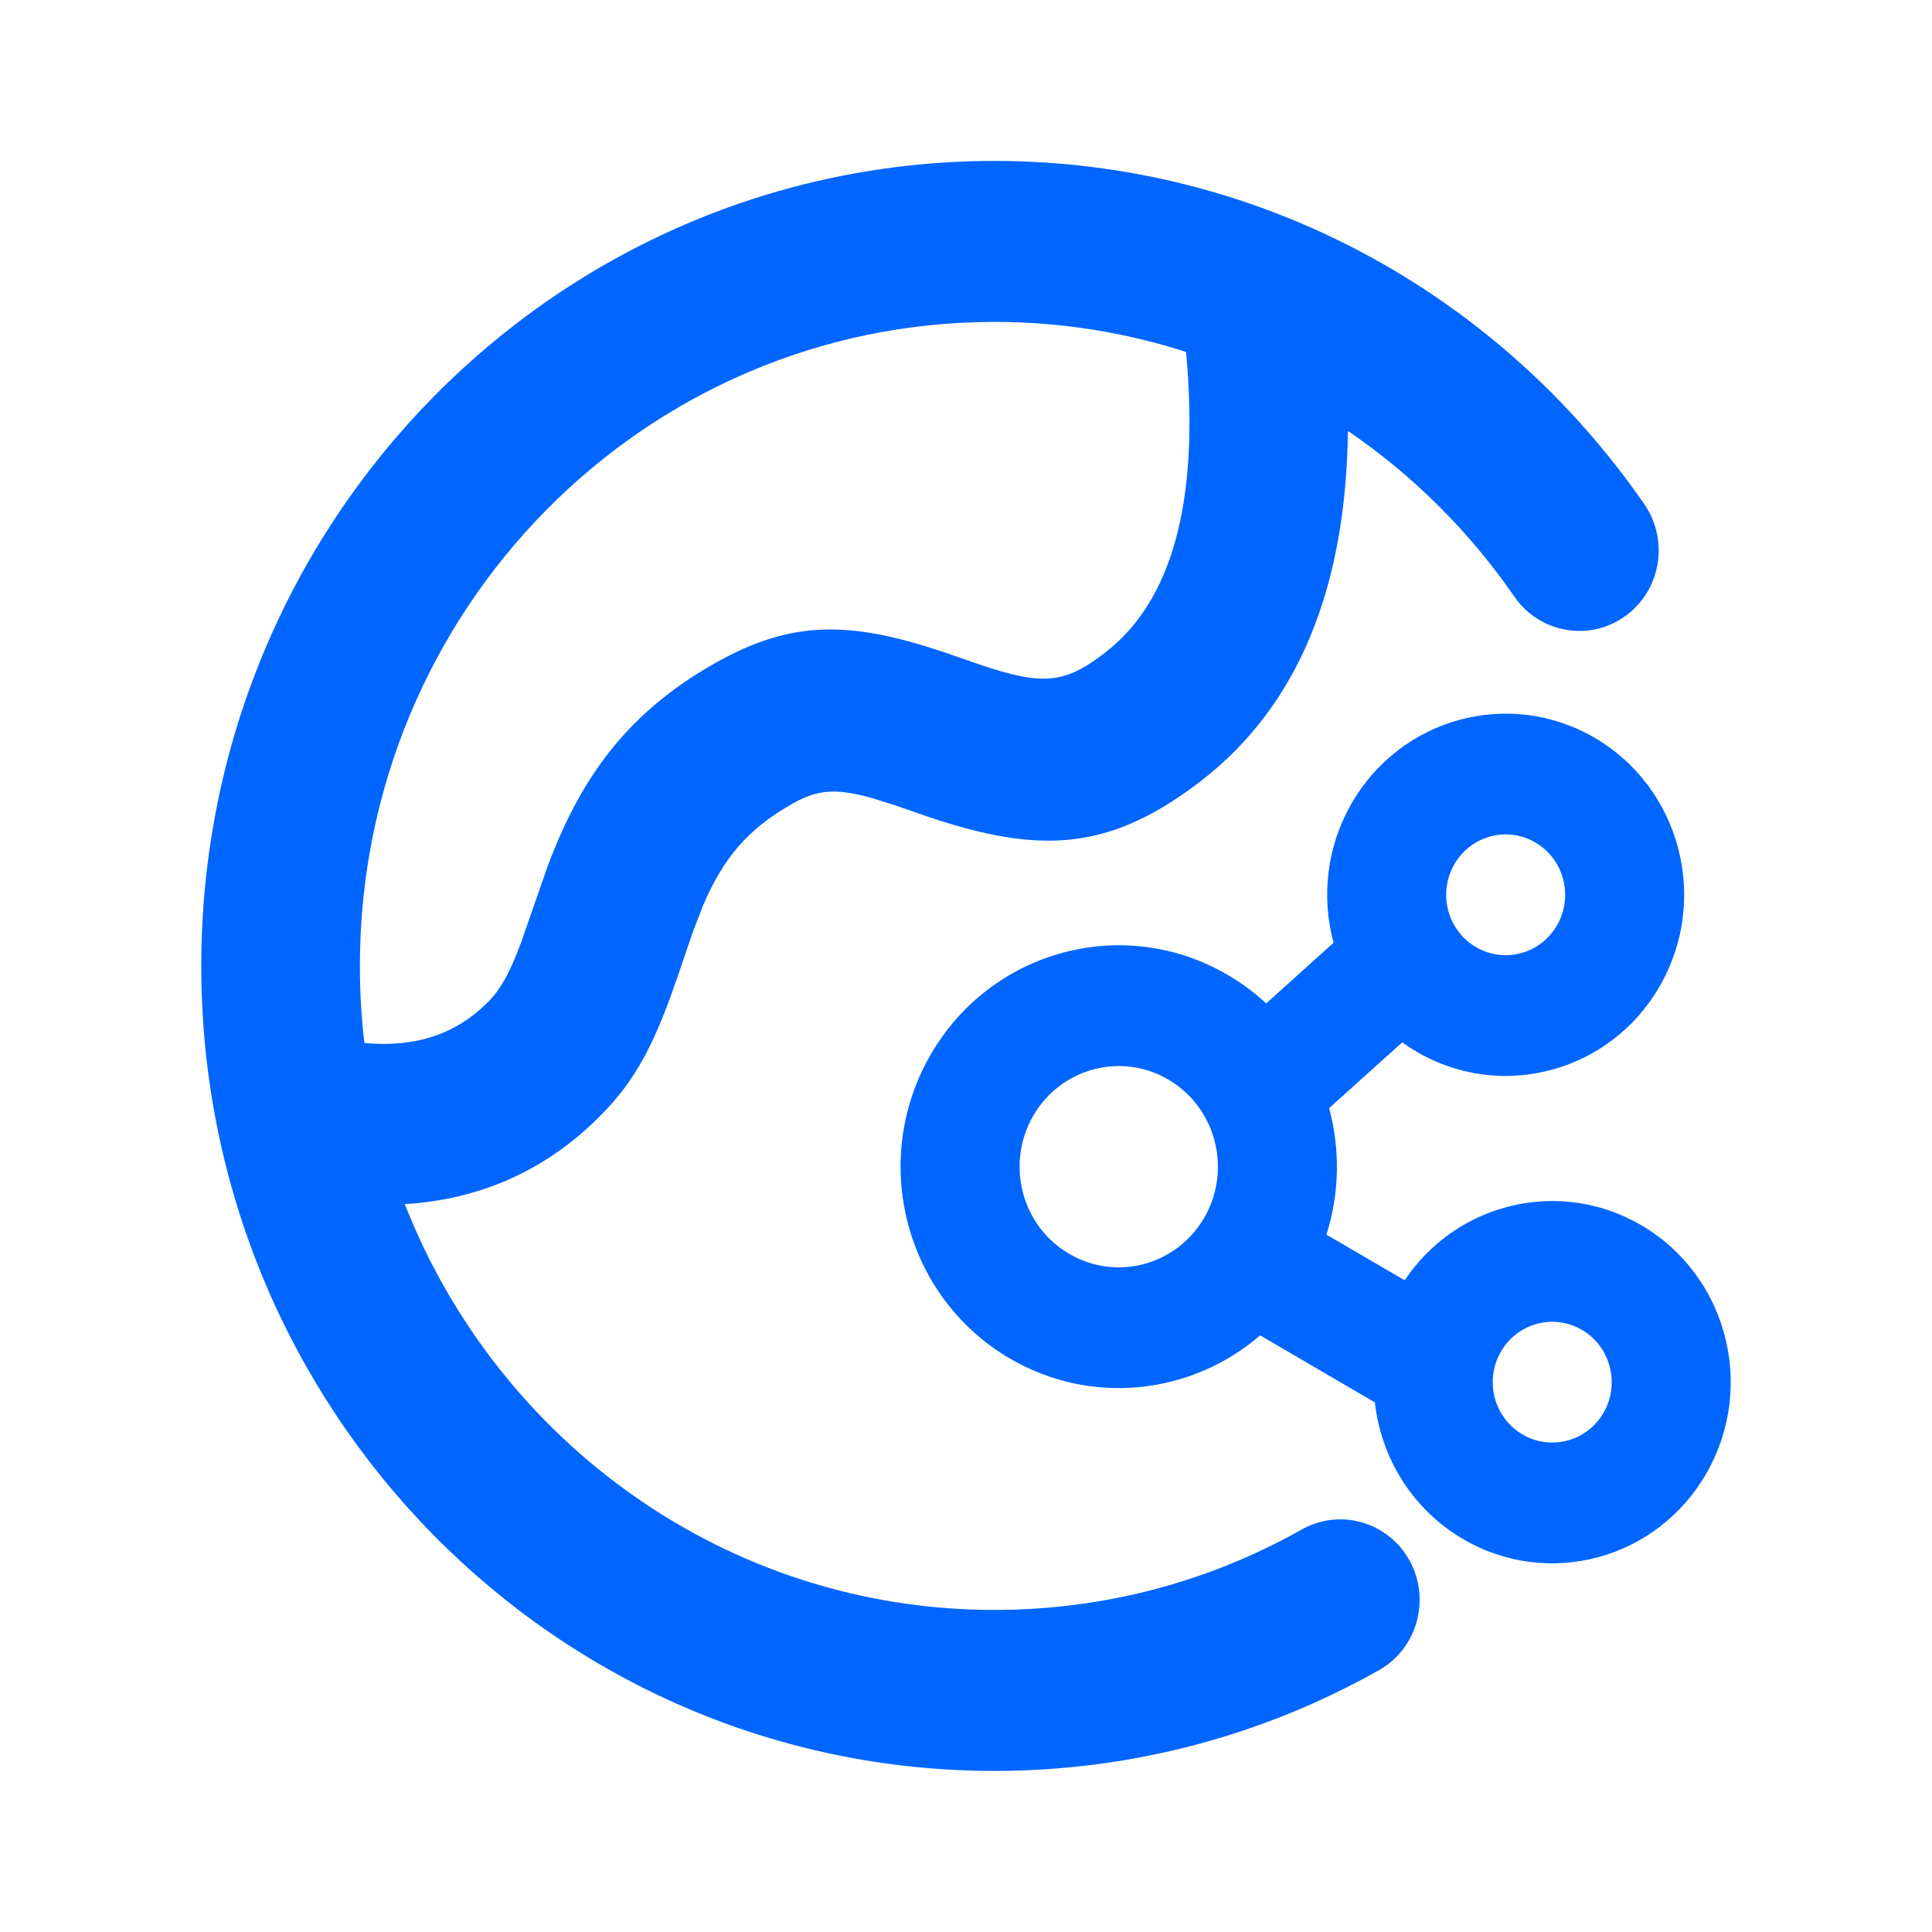<svg xmlns="http://www.w3.org/2000/svg" width="40" height="40" viewBox="0 0 40 40" fill="none">
  <path d="M20.589 3.332C26.011 3.332 30.989 6.019 34.044 10.439C34.564 11.193 34.385 12.232 33.642 12.761C32.899 13.289 31.875 13.107 31.354 12.353C30.411 10.988 29.239 9.829 27.907 8.922C27.868 12.156 26.886 14.603 24.877 16.159C22.976 17.631 21.53 17.682 19.243 16.92L18.538 16.675L18.038 16.519C17.286 16.309 16.91 16.354 16.397 16.645C15.474 17.169 14.969 17.775 14.554 18.753L14.343 19.3L14.104 20C13.577 21.568 13.193 22.359 12.349 23.181C11.24 24.262 9.899 24.839 8.381 24.93C10.31 29.852 15.049 33.332 20.589 33.332C22.849 33.332 25.023 32.754 26.953 31.666C27.747 31.22 28.746 31.51 29.186 32.315C29.626 33.12 29.34 34.135 28.547 34.581C26.132 35.941 23.41 36.665 20.589 36.665C11.519 36.665 4.167 29.203 4.167 19.999C4.167 10.794 11.519 3.332 20.589 3.332ZM27.973 16.651C28.994 14.857 31.254 14.243 33.021 15.278C34.788 16.314 35.394 18.607 34.373 20.401C33.353 22.194 31.093 22.809 29.326 21.773C29.224 21.713 29.125 21.649 29.031 21.581L27.518 22.943C27.746 23.788 27.737 24.698 27.462 25.562L29.082 26.507C30.159 24.896 32.297 24.38 33.985 25.369C35.752 26.404 36.358 28.698 35.337 30.491C34.317 32.285 32.057 32.9 30.29 31.864C29.234 31.245 28.593 30.177 28.465 29.035L26.09 27.647C24.676 28.868 22.604 29.12 20.904 28.124C18.744 26.859 18.004 24.056 19.252 21.863C20.499 19.671 23.261 18.92 25.421 20.186C25.712 20.356 25.977 20.554 26.215 20.775L27.61 19.518C27.358 18.585 27.459 17.555 27.973 16.651ZM32.753 27.534C32.164 27.189 31.411 27.394 31.071 27.991C30.731 28.589 30.932 29.354 31.522 29.699C32.111 30.044 32.864 29.839 33.204 29.241C33.544 28.644 33.342 27.879 32.753 27.534ZM24.189 22.351C23.207 21.776 21.952 22.117 21.385 23.113C20.818 24.11 21.154 25.384 22.136 25.959C23.118 26.535 24.374 26.193 24.941 25.197C25.507 24.2 25.171 22.926 24.189 22.351ZM20.589 6.665C13.333 6.665 7.451 12.635 7.451 19.999C7.451 20.539 7.483 21.072 7.544 21.595C8.613 21.691 9.425 21.409 10.074 20.776C10.353 20.505 10.542 20.177 10.793 19.5L11.328 17.964L11.367 17.86C12.063 16.027 13.037 14.733 14.793 13.736C16.401 12.823 17.613 12.86 19.524 13.496L19.961 13.647C21.528 14.204 21.977 14.211 22.884 13.509C24.24 12.459 24.844 10.445 24.557 7.287C23.295 6.88 21.96 6.665 20.589 6.665ZM31.789 17.443C31.2 17.098 30.447 17.303 30.107 17.901C29.767 18.499 29.968 19.263 30.558 19.608C31.147 19.954 31.9 19.749 32.24 19.151C32.58 18.553 32.378 17.788 31.789 17.443Z" fill="#0066FF"/>
</svg>